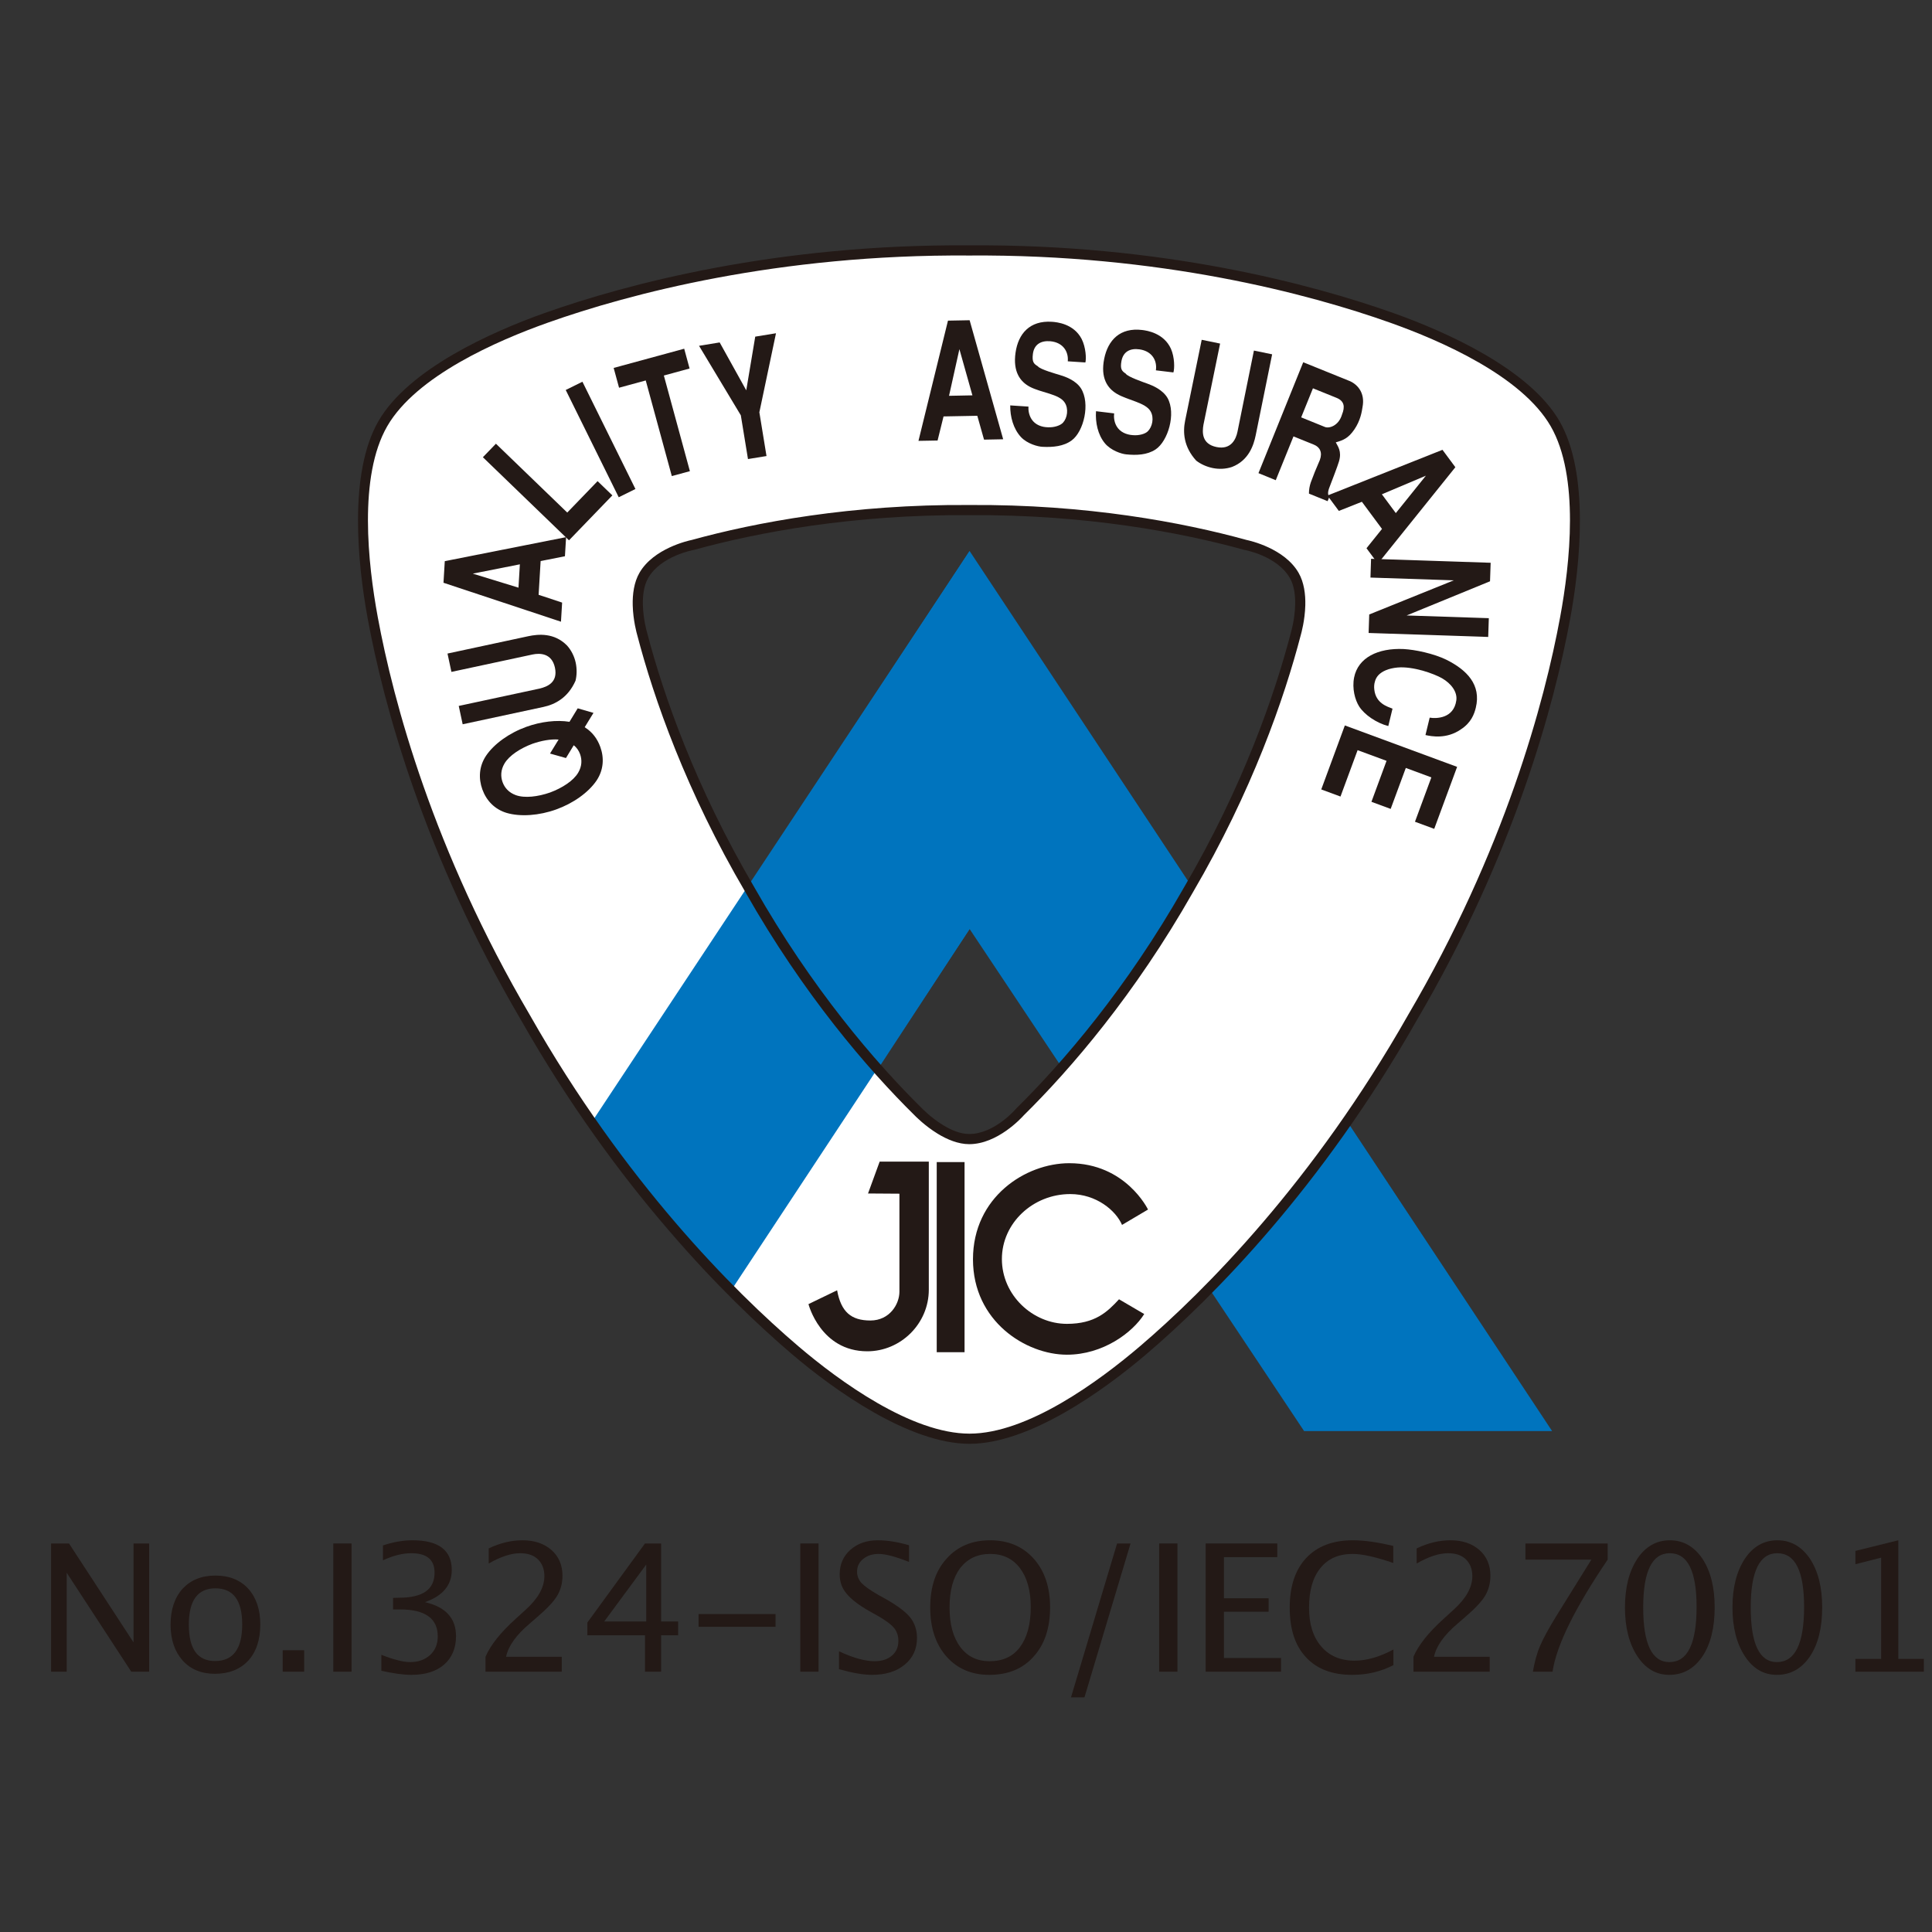 <?xml version="1.0" encoding="UTF-8" standalone="no"?>
<!DOCTYPE svg PUBLIC "-//W3C//DTD SVG 1.1//EN" "http://www.w3.org/Graphics/SVG/1.1/DTD/svg11.dtd">
<svg width="100%" height="100%" viewBox="0 0 160 160" version="1.1" xmlns="http://www.w3.org/2000/svg" xmlns:xlink="http://www.w3.org/1999/xlink" xml:space="preserve" xmlns:serif="http://www.serif.com/" style="fill-rule:evenodd;clip-rule:evenodd;stroke-linejoin:round;stroke-miterlimit:2;">
    <rect x="0" y="0" width="160" height="160" fill="#333333" stroke="none"/>
    <g transform="matrix(1,0,0,1,-353,-286)">
        <g transform="matrix(0.194,0,0,0.194,-1127.34,-455.071)">
            <g transform="matrix(5.153,0,0,5.153,5850.76,3614.3)">
                <rect x="345" y="39.721" width="160.001" height="160.001" style="fill:none;"/>
                <g transform="matrix(0.235,0,0,0.235,-745.857,-55.737)">
                    <g>
                        <g transform="matrix(4.167,0,0,4.167,4239,-683)">
                            <g transform="matrix(15,0,0,15,100.038,403)">
                                <path d="M0.093,-0L0.093,-0.723L0.194,-0.723L0.558,-0.165L0.558,-0.723L0.646,-0.723L0.646,-0L0.545,-0L0.181,-0.558L0.181,-0L0.093,-0Z" style="fill:rgb(35,25,22);fill-rule:nonzero;"/>
                            </g>
                            <g transform="matrix(15,0,0,15,110.73,403)">
                                <path d="M0.304,0.012C0.228,0.012 0.167,-0.013 0.122,-0.063C0.077,-0.114 0.054,-0.181 0.054,-0.265C0.054,-0.35 0.077,-0.418 0.122,-0.468C0.168,-0.517 0.229,-0.542 0.307,-0.542C0.385,-0.542 0.447,-0.517 0.492,-0.468C0.537,-0.418 0.56,-0.351 0.56,-0.266C0.56,-0.18 0.537,-0.111 0.492,-0.062C0.446,-0.013 0.383,0.012 0.304,0.012ZM0.305,-0.06C0.407,-0.06 0.458,-0.129 0.458,-0.266C0.458,-0.402 0.408,-0.47 0.307,-0.47C0.207,-0.47 0.157,-0.402 0.157,-0.265C0.157,-0.128 0.206,-0.06 0.305,-0.06Z" style="fill:rgb(35,25,22);fill-rule:nonzero;"/>
                            </g>
                            <g transform="matrix(15,0,0,15,119.555,403)">
                                <rect x="0.098" y="-0.121" width="0.121" height="0.121" style="fill:rgb(35,25,22);fill-rule:nonzero;"/>
                            </g>
                            <g transform="matrix(15,0,0,15,123.911,403)">
                                <rect x="0.093" y="-0.723" width="0.103" height="0.723" style="fill:rgb(35,25,22);fill-rule:nonzero;"/>
                            </g>
                            <g transform="matrix(15,0,0,15,127.843,403)">
                                <path d="M0.102,-0.005L0.102,-0.095C0.171,-0.068 0.225,-0.054 0.265,-0.054C0.311,-0.054 0.348,-0.068 0.377,-0.094C0.406,-0.121 0.42,-0.156 0.42,-0.199C0.42,-0.3 0.349,-0.351 0.207,-0.351L0.168,-0.351L0.168,-0.416L0.202,-0.417C0.336,-0.417 0.402,-0.464 0.402,-0.558C0.402,-0.632 0.358,-0.668 0.271,-0.668C0.222,-0.668 0.169,-0.655 0.111,-0.628L0.111,-0.712C0.168,-0.731 0.224,-0.741 0.277,-0.741C0.425,-0.741 0.499,-0.685 0.499,-0.573C0.499,-0.488 0.449,-0.428 0.348,-0.392C0.465,-0.365 0.523,-0.301 0.523,-0.2C0.523,-0.132 0.5,-0.079 0.456,-0.04C0.411,-0.001 0.349,0.018 0.271,0.018C0.226,0.018 0.17,0.01 0.102,-0.005Z" style="fill:rgb(35,25,22);fill-rule:nonzero;"/>
                            </g>
                            <g transform="matrix(15,0,0,15,136.939,403)">
                                <path d="M0.083,-0L0.083,-0.084C0.111,-0.15 0.168,-0.221 0.253,-0.298L0.308,-0.348C0.379,-0.412 0.415,-0.475 0.415,-0.539C0.415,-0.579 0.402,-0.611 0.378,-0.634C0.354,-0.657 0.321,-0.668 0.278,-0.668C0.228,-0.668 0.169,-0.649 0.101,-0.61L0.101,-0.695C0.165,-0.726 0.229,-0.741 0.292,-0.741C0.36,-0.741 0.414,-0.722 0.455,-0.686C0.496,-0.65 0.517,-0.601 0.517,-0.541C0.517,-0.498 0.506,-0.459 0.486,-0.426C0.465,-0.392 0.426,-0.352 0.37,-0.304L0.333,-0.272C0.256,-0.207 0.211,-0.144 0.199,-0.084L0.513,-0.084L0.513,-0L0.083,-0Z" style="fill:rgb(35,25,22);fill-rule:nonzero;"/>
                            </g>
                            <g transform="matrix(15,0,0,15,146.034,403)">
                                <path d="M0.376,-0L0.376,-0.205L0.051,-0.205L0.051,-0.277L0.376,-0.723L0.467,-0.723L0.467,-0.283L0.563,-0.283L0.563,-0.205L0.467,-0.205L0.467,-0L0.376,-0ZM0.146,-0.283L0.383,-0.283L0.383,-0.604L0.146,-0.283Z" style="fill:rgb(35,25,22);fill-rule:nonzero;"/>
                            </g>
                            <g transform="matrix(15,0,0,15,155.129,403)">
                                <rect x="0.072" y="-0.325" width="0.434" height="0.072" style="fill:rgb(35,25,22);fill-rule:nonzero;"/>
                            </g>
                            <g transform="matrix(15,0,0,15,163.419,403)">
                                <rect x="0.093" y="-0.723" width="0.103" height="0.723" style="fill:rgb(35,25,22);fill-rule:nonzero;"/>
                            </g>
                            <g transform="matrix(15,0,0,15,167.351,403)">
                                <path d="M0.235,0.018C0.186,0.018 0.124,0.007 0.049,-0.014L0.049,-0.115C0.13,-0.077 0.197,-0.059 0.25,-0.059C0.29,-0.059 0.322,-0.069 0.347,-0.09C0.372,-0.111 0.384,-0.139 0.384,-0.174C0.384,-0.202 0.376,-0.226 0.36,-0.246C0.344,-0.266 0.314,-0.288 0.271,-0.313L0.221,-0.341C0.159,-0.376 0.116,-0.41 0.091,-0.441C0.065,-0.472 0.053,-0.508 0.053,-0.549C0.053,-0.605 0.073,-0.651 0.113,-0.687C0.154,-0.723 0.205,-0.741 0.268,-0.741C0.323,-0.741 0.382,-0.731 0.444,-0.713L0.444,-0.619C0.368,-0.649 0.311,-0.664 0.273,-0.664C0.238,-0.664 0.209,-0.655 0.186,-0.636C0.162,-0.617 0.151,-0.593 0.151,-0.564C0.151,-0.54 0.159,-0.519 0.176,-0.5C0.193,-0.482 0.224,-0.46 0.269,-0.434L0.321,-0.405C0.383,-0.369 0.427,-0.336 0.452,-0.304C0.476,-0.273 0.489,-0.235 0.489,-0.19C0.489,-0.128 0.466,-0.077 0.419,-0.039C0.373,-0.001 0.311,0.018 0.235,0.018Z" style="fill:rgb(35,25,22);fill-rule:nonzero;"/>
                            </g>
                            <g transform="matrix(15,0,0,15,175.04,403)">
                                <path d="M0.384,0.018C0.284,0.018 0.203,-0.017 0.142,-0.086C0.081,-0.156 0.051,-0.248 0.051,-0.362C0.051,-0.477 0.081,-0.569 0.143,-0.637C0.204,-0.706 0.286,-0.741 0.389,-0.741C0.491,-0.741 0.573,-0.706 0.634,-0.638C0.696,-0.569 0.727,-0.477 0.727,-0.363C0.727,-0.246 0.696,-0.153 0.634,-0.085C0.573,-0.016 0.489,0.018 0.384,0.018ZM0.386,-0.059C0.46,-0.059 0.517,-0.085 0.557,-0.138C0.597,-0.192 0.618,-0.267 0.618,-0.364C0.618,-0.458 0.597,-0.531 0.557,-0.584C0.516,-0.638 0.46,-0.664 0.389,-0.664C0.317,-0.664 0.261,-0.637 0.22,-0.584C0.18,-0.531 0.16,-0.457 0.16,-0.362C0.16,-0.268 0.18,-0.194 0.22,-0.14C0.26,-0.086 0.315,-0.059 0.386,-0.059Z" style="fill:rgb(35,25,22);fill-rule:nonzero;"/>
                            </g>
                            <g transform="matrix(15,0,0,15,186.303,403)">
                                <path d="M0.094,0.145L0.354,-0.723L0.43,-0.723L0.17,0.145L0.094,0.145Z" style="fill:rgb(35,25,22);fill-rule:nonzero;"/>
                            </g>
                            <g transform="matrix(15,0,0,15,193.78,403)">
                                <rect x="0.093" y="-0.723" width="0.103" height="0.723" style="fill:rgb(35,25,22);fill-rule:nonzero;"/>
                            </g>
                            <g transform="matrix(15,0,0,15,197.712,403)">
                                <path d="M0.093,-0L0.093,-0.723L0.497,-0.723L0.497,-0.646L0.196,-0.646L0.196,-0.414L0.448,-0.414L0.448,-0.338L0.196,-0.338L0.196,-0.077L0.518,-0.077L0.518,-0L0.093,-0Z" style="fill:rgb(35,25,22);fill-rule:nonzero;"/>
                            </g>
                            <g transform="matrix(15,0,0,15,205.452,403)">
                                <path d="M0.403,0.018C0.291,0.018 0.204,-0.015 0.143,-0.081C0.081,-0.147 0.051,-0.24 0.051,-0.361C0.051,-0.481 0.082,-0.575 0.144,-0.641C0.207,-0.708 0.294,-0.741 0.408,-0.741C0.472,-0.741 0.548,-0.73 0.635,-0.709L0.635,-0.613C0.536,-0.647 0.46,-0.664 0.406,-0.664C0.328,-0.664 0.267,-0.638 0.224,-0.584C0.181,-0.531 0.16,-0.457 0.16,-0.36C0.16,-0.268 0.183,-0.195 0.229,-0.142C0.274,-0.089 0.337,-0.062 0.417,-0.062C0.485,-0.062 0.558,-0.083 0.636,-0.125L0.636,-0.037C0.565,-0 0.487,0.018 0.403,0.018Z" style="fill:rgb(35,25,22);fill-rule:nonzero;"/>
                            </g>
                            <g transform="matrix(15,0,0,15,215.441,403)">
                                <path d="M0.083,-0L0.083,-0.084C0.111,-0.15 0.168,-0.221 0.253,-0.298L0.308,-0.348C0.379,-0.412 0.415,-0.475 0.415,-0.539C0.415,-0.579 0.402,-0.611 0.378,-0.634C0.354,-0.657 0.321,-0.668 0.278,-0.668C0.228,-0.668 0.169,-0.649 0.101,-0.61L0.101,-0.695C0.165,-0.726 0.229,-0.741 0.292,-0.741C0.36,-0.741 0.414,-0.722 0.455,-0.686C0.496,-0.65 0.517,-0.601 0.517,-0.541C0.517,-0.498 0.506,-0.459 0.486,-0.426C0.465,-0.392 0.426,-0.352 0.37,-0.304L0.333,-0.272C0.256,-0.207 0.211,-0.144 0.199,-0.084L0.513,-0.084L0.513,-0L0.083,-0Z" style="fill:rgb(35,25,22);fill-rule:nonzero;"/>
                            </g>
                            <g transform="matrix(15,0,0,15,224.537,403)">
                                <path d="M0.15,-0C0.16,-0.056 0.173,-0.105 0.191,-0.146C0.208,-0.187 0.239,-0.243 0.283,-0.315L0.48,-0.632L0.108,-0.632L0.108,-0.723L0.572,-0.723L0.572,-0.632C0.387,-0.359 0.283,-0.148 0.261,-0L0.15,-0Z" style="fill:rgb(35,25,22);fill-rule:nonzero;"/>
                            </g>
                            <g transform="matrix(15,0,0,15,233.632,403)">
                                <path d="M0.313,0.018C0.239,0.018 0.179,-0.017 0.133,-0.087C0.087,-0.157 0.063,-0.249 0.063,-0.362C0.063,-0.476 0.087,-0.567 0.133,-0.637C0.179,-0.706 0.241,-0.741 0.316,-0.741C0.392,-0.741 0.453,-0.706 0.5,-0.637C0.546,-0.567 0.569,-0.476 0.569,-0.363C0.569,-0.247 0.546,-0.155 0.5,-0.086C0.453,-0.017 0.391,0.018 0.313,0.018ZM0.314,-0.054C0.416,-0.054 0.467,-0.158 0.467,-0.365C0.467,-0.567 0.417,-0.668 0.316,-0.668C0.216,-0.668 0.166,-0.566 0.166,-0.362C0.166,-0.157 0.215,-0.054 0.314,-0.054Z" style="fill:rgb(35,25,22);fill-rule:nonzero;"/>
                            </g>
                            <g transform="matrix(15,0,0,15,242.728,403)">
                                <path d="M0.313,0.018C0.239,0.018 0.179,-0.017 0.133,-0.087C0.087,-0.157 0.063,-0.249 0.063,-0.362C0.063,-0.476 0.087,-0.567 0.133,-0.637C0.179,-0.706 0.241,-0.741 0.316,-0.741C0.392,-0.741 0.453,-0.706 0.5,-0.637C0.546,-0.567 0.569,-0.476 0.569,-0.363C0.569,-0.247 0.546,-0.155 0.5,-0.086C0.453,-0.017 0.391,0.018 0.313,0.018ZM0.314,-0.054C0.416,-0.054 0.467,-0.158 0.467,-0.365C0.467,-0.567 0.417,-0.668 0.316,-0.668C0.216,-0.668 0.166,-0.566 0.166,-0.362C0.166,-0.157 0.215,-0.054 0.314,-0.054Z" style="fill:rgb(35,25,22);fill-rule:nonzero;"/>
                            </g>
                            <g transform="matrix(15,0,0,15,251.823,403)">
                                <path d="M0.15,-0L0.15,-0.072L0.295,-0.072L0.295,-0.643L0.15,-0.606L0.15,-0.681L0.392,-0.741L0.392,-0.072L0.536,-0.072L0.536,-0L0.15,-0Z" style="fill:rgb(35,25,22);fill-rule:nonzero;"/>
                            </g>
                        </g>
                        <g transform="matrix(4.167,0,0,4.167,4985.46,911.486)">
                            <path d="M0,-74.452L-32.072,-25.72C-28.336,-20.352 -24.754,-15.749 -20.217,-11.591L0,-42.475L28.298,0L49.279,0L0,-74.452Z" style="fill:rgb(0,116,190);fill-rule:nonzero;"/>
                        </g>
                        <g transform="matrix(4.167,0,0,4.167,4985.33,822.161)">
                            <path d="M0,-56.477C-9.887,-56.548 -18.034,-55.005 -23.377,-53.531C-23.377,-53.531 -26.355,-52.983 -27.526,-50.956C-28.586,-49.121 -27.68,-46.047 -27.68,-46.047C-26.284,-40.686 -23.547,-32.863 -18.551,-24.348C-13.676,-15.762 -8.274,-9.477 -4.328,-5.588C-4.328,-5.588 -2.123,-3.265 -0.002,-3.265C2.339,-3.265 4.303,-5.573 4.303,-5.573C8.25,-9.461 13.662,-15.75 18.545,-24.348C23.529,-32.863 26.246,-40.686 27.641,-46.047C27.641,-46.047 28.551,-49.121 27.49,-50.956C26.322,-52.983 23.363,-53.531 23.363,-53.531C18.032,-55.005 9.887,-56.548 0,-56.477M0.025,22.084C-4.971,22.084 -11.184,17.616 -14.732,14.59C-20.283,9.856 -29.522,0.582 -37.535,-13.53C-45.75,-27.524 -49.138,-40.175 -50.461,-47.352C-51.307,-51.938 -52.103,-59.463 -49.607,-63.788C-47.109,-68.115 -40.182,-71.179 -35.785,-72.74C-28.91,-75.182 -16.231,-78.561 -0.004,-78.443C16.221,-78.561 28.864,-75.182 35.741,-72.74C40.136,-71.179 47.061,-68.115 49.561,-63.788C52.058,-59.463 51.261,-51.938 50.414,-47.352C49.094,-40.175 45.704,-27.524 37.488,-13.53C29.478,0.582 20.271,9.856 14.721,14.59C11.172,17.616 5.021,22.084 0.025,22.084" style="fill:white;fill-rule:nonzero;"/>
                        </g>
                        <g transform="matrix(-2.299,3.475,3.475,2.299,4990.8,859.082)">
                            <path d="M-50.894,-35.213L7.04,-35.213C9.457,-29.135 11.276,-22.587 12.419,-17.521L-24.227,-17.567L-50.894,-35.213Z" style="fill:rgb(0,116,190);fill-rule:nonzero;"/>
                        </g>
                        <g transform="matrix(4.167,0,0,4.167,4949.39,816.508)">
                            <path d="M0,16.044C2.835,16.044 5.205,13.704 5.205,10.834L5.205,0L1.047,0L0.063,2.694L2.719,2.712L2.719,11.003C2.719,12.052 1.896,13.439 0.261,13.439C-1.359,13.439 -2.219,12.717 -2.553,10.883L-4.975,12.052C-4.975,12.052 -3.958,16.044 0,16.044" style="fill:rgb(35,25,22);fill-rule:nonzero;"/>
                        </g>
                        <g transform="matrix(-4.167,0,0,4.167,5718.67,-1125.3)">
                            <rect x="176.383" y="466.034" width="2.354" height="16.084" style="fill:rgb(35,25,22);"/>
                        </g>
                        <g transform="matrix(4.167,0,0,4.167,5020.59,884.565)">
                            <path d="M0,-16.2C-3.682,-16.2 -8.145,-13.345 -8.145,-8.069C-8.145,-2.819 -3.658,0 -0.196,0C2.855,0 5.36,-1.872 6.342,-3.44L4.21,-4.688C3.22,-3.617 2.18,-2.61 -0.196,-2.61C-3.08,-2.61 -5.699,-5.022 -5.699,-8.095C-5.699,-11.126 -3.08,-13.589 0.086,-13.589C2.291,-13.589 3.943,-12.196 4.465,-10.98L6.663,-12.28C6.663,-12.28 4.788,-16.2 0,-16.2" style="fill:rgb(35,25,22);fill-rule:nonzero;"/>
                        </g>
                        <g transform="matrix(4.167,0,0,4.167,4844.41,690.25)">
                            <path d="M0,-6.91C-1.081,-7.084 -2.413,-6.93 -3.641,-6.488C-5.079,-5.971 -6.371,-5.055 -7.055,-4.043C-7.66,-3.139 -7.704,-2.119 -7.372,-1.194C-7.038,-0.267 -6.353,0.487 -5.312,0.799C-4.14,1.141 -2.56,1.023 -1.124,0.504C0.315,-0.013 1.606,-0.929 2.291,-1.941C2.894,-2.845 2.942,-3.863 2.606,-4.789C2.362,-5.467 1.931,-6.054 1.286,-6.451L2.03,-7.665L0.696,-8.051L0,-6.91ZM0.359,-4.925C0.622,-4.726 0.792,-4.461 0.897,-4.174C1.069,-3.695 1.058,-3.15 0.737,-2.607C0.335,-1.922 -0.612,-1.312 -1.64,-0.93C-2.675,-0.568 -3.793,-0.435 -4.54,-0.706C-5.134,-0.921 -5.489,-1.332 -5.662,-1.81C-5.833,-2.289 -5.821,-2.833 -5.501,-3.377C-5.099,-4.06 -4.153,-4.672 -3.124,-5.055C-2.376,-5.312 -1.588,-5.461 -0.921,-5.408L-1.646,-4.224L-0.298,-3.844L0.359,-4.925Z" style="fill:rgb(35,25,22);fill-rule:nonzero;"/>
                        </g>
                        <g transform="matrix(4.167,0,0,4.167,4801.41,654.965)">
                            <path d="M0,-4.216L6.828,-5.682C7.697,-5.868 9.035,-5.983 10.105,-4.903C10.477,-4.494 10.73,-3.975 10.845,-3.446C10.957,-2.918 10.945,-2.375 10.83,-1.917C10.191,-0.469 9.09,0.092 8.112,0.301L1.283,1.767L0.951,0.215L7.807,-1.257C8.426,-1.411 9.36,-1.764 9.088,-3.026C8.823,-4.258 7.813,-4.268 7.188,-4.135L0.332,-2.664L0,-4.216Z" style="fill:rgb(35,25,22);fill-rule:nonzero;"/>
                        </g>
                        <g transform="matrix(4.167,0,0,4.167,4800.45,617.709)">
                            <path d="M0,-3.092L-0.109,-1.264L9.83,2.031L9.927,0.414L7.938,-0.246L8.109,-3.101L10.165,-3.507L10.263,-5.123L0,-3.092ZM2.369,-2.036L6.352,-2.824L6.235,-0.849L2.369,-2.036Z" style="fill:rgb(35,25,22);fill-rule:nonzero;"/>
                        </g>
                        <g transform="matrix(4.167,0,0,4.167,4818.48,597.482)">
                            <path d="M0,-8.173L6.034,-2.349L8.6,-5.007L9.85,-3.802L6.181,0L-1.103,-7.03L0,-8.173Z" style="fill:rgb(35,25,22);fill-rule:nonzero;"/>
                        </g>
                        <g transform="matrix(-3.736,1.846,1.846,3.736,4836.63,551.736)">
                            <rect x="-3.736" y="-0.874" width="1.576" height="10.122" style="fill:rgb(35,25,22);"/>
                        </g>
                        <g transform="matrix(4.167,0,0,4.167,4884.85,574.835)">
                            <path d="M0,-10.775L0.455,-9.101L-1.721,-8.507L0.482,-0.416L-1.048,0L-3.253,-8.09L-5.511,-7.475L-5.967,-9.15L0,-10.775Z" style="fill:rgb(35,25,22);fill-rule:nonzero;"/>
                        </g>
                        <g transform="matrix(4.167,0,0,4.167,4917.21,568.833)">
                            <path d="M0,-10.643L-1.407,-3.955L-0.803,-0.255L-2.37,0L-2.975,-3.7L-6.51,-9.58L-4.765,-9.866L-2.516,-5.815L-1.756,-10.356L0,-10.643Z" style="fill:rgb(35,25,22);fill-rule:nonzero;"/>
                        </g>
                        <g transform="matrix(4.167,0,0,4.167,4985.47,562.418)">
                            <path d="M0,-10.205L-1.832,-10.17L-4.328,0L-2.711,-0.029L-2.207,-2.067L0.65,-2.121L1.219,-0.103L2.838,-0.135L0,-10.205ZM-0.865,-7.758L0.236,-3.85L-1.742,-3.811L-0.865,-7.758Z" style="fill:rgb(35,25,22);fill-rule:nonzero;"/>
                        </g>
                        <g transform="matrix(4.167,0,0,4.167,5020.07,550.245)">
                            <path d="M0,-3.808C0.075,-4.623 -0.393,-5.407 -1.48,-5.506C-2.249,-5.571 -2.845,-5.261 -2.951,-4.433C-3.039,-3.743 -2.867,-3.592 -2.533,-3.389C-2.368,-3.129 -0.93,-2.729 -0.638,-2.639C-0.223,-2.515 0.67,-2.206 1.113,-1.524C1.922,-0.246 1.354,2.124 0.336,2.879C-0.354,3.39 -1.262,3.468 -2.119,3.426C-2.51,3.416 -3.426,3.174 -3.963,2.597C-4.607,1.9 -4.881,0.88 -4.869,-0.079L-3.326,0.023C-3.344,0.285 -3.308,0.705 -3.067,1.084C-2.751,1.577 -2.189,1.767 -1.66,1.773C-1.131,1.795 -0.621,1.619 -0.404,1.382C-0.039,0.989 0.088,0.205 -0.261,-0.319C-0.722,-1.045 -2.244,-1.145 -3.206,-1.653C-4.018,-2.082 -4.653,-2.916 -4.419,-4.543C-4.188,-6.142 -3.222,-7.276 -1.341,-7.152C-0.93,-7.125 0.505,-6.99 1.175,-5.694C1.531,-4.989 1.575,-4.039 1.49,-3.711L0,-3.808Z" style="fill:rgb(35,25,22);fill-rule:nonzero;"/>
                        </g>
                        <g transform="matrix(4.167,0,0,4.167,5051.13,552.382)">
                            <path d="M0,-3.558C0.119,-4.369 -0.307,-5.175 -1.386,-5.333C-2.151,-5.441 -2.762,-5.163 -2.913,-4.343C-3.037,-3.66 -2.878,-3.499 -2.551,-3.279C-2.402,-3.009 -0.988,-2.531 -0.703,-2.427C-0.293,-2.279 0.58,-1.922 0.986,-1.216C1.722,0.104 1.025,2.438 -0.029,3.136C-0.748,3.609 -1.658,3.639 -2.512,3.551C-2.9,3.518 -3.805,3.227 -4.309,2.62C-4.914,1.891 -5.129,0.857 -5.066,-0.1L-3.531,0.085C-3.564,0.346 -3.551,0.768 -3.33,1.159C-3.041,1.669 -2.492,1.888 -1.962,1.924C-1.436,1.974 -0.915,1.827 -0.688,1.603C-0.3,1.23 -0.133,0.454 -0.449,-0.088C-0.871,-0.839 -2.387,-1.021 -3.32,-1.581C-4.107,-2.054 -4.695,-2.921 -4.373,-4.534C-4.055,-6.117 -3.028,-7.197 -1.156,-6.97C-0.746,-6.921 0.678,-6.707 1.275,-5.376C1.592,-4.654 1.586,-3.703 1.481,-3.38L0,-3.558Z" style="fill:rgb(35,25,22);fill-rule:nonzero;"/>
                        </g>
                        <g transform="matrix(4.167,0,0,4.167,5092.11,567.334)">
                            <path d="M0,-8.501L-1.389,-1.66C-1.565,-0.789 -1.992,0.483 -3.396,1.028C-3.92,1.205 -4.496,1.228 -5.025,1.12C-5.555,1.012 -6.049,0.783 -6.422,0.494C-7.489,-0.675 -7.561,-1.908 -7.361,-2.887L-5.959,-9.729L-4.402,-9.41L-5.811,-2.541C-5.918,-1.912 -5.97,-0.916 -4.705,-0.657C-3.472,-0.403 -3.059,-1.325 -2.932,-1.951L-1.541,-8.818L0,-8.501Z" style="fill:rgb(35,25,22);fill-rule:nonzero;"/>
                        </g>
                        <g transform="matrix(4.167,0,0,4.167,5087.29,544.591)">
                            <path d="M0,7.009L1.463,7.606L2.963,3.9L4.689,4.599C5.201,4.805 5.429,5.256 5.193,5.896C4.896,6.57 4.596,7.316 4.429,7.787C4.322,8.103 4.268,8.411 4.271,8.741L5.85,9.381L5.99,9.034C5.887,8.842 5.814,8.677 6.027,8.15C6.212,7.67 6.692,6.427 6.809,6.025C7.075,5.144 6.695,4.722 6.541,4.404C7.172,4.225 7.605,4.056 8.111,3.316C8.617,2.577 8.74,1.849 8.807,1.397C9.014,0.296 8.463,-0.434 7.764,-0.763L3.787,-2.372L0,7.009ZM4.609,-0.168L6.602,0.638C7.26,0.905 7.338,1.386 7.067,2.056C6.78,3.018 5.971,3.244 5.626,3.105L3.614,2.29L4.609,-0.168Z" style="fill:rgb(35,25,22);fill-rule:nonzero;"/>
                        </g>
                        <g transform="matrix(4.167,0,0,4.167,5156.7,599.554)">
                            <path d="M0,-6.682L-1.09,-8.154L-10.822,-4.286L-9.857,-2.985L-7.908,-3.758L-6.206,-1.461L-7.518,0.172L-6.553,1.472L0,-6.682ZM-2.492,-5.966L-5.037,-2.801L-6.217,-4.392L-2.492,-5.966Z" style="fill:rgb(35,25,22);fill-rule:nonzero;"/>
                        </g>
                        <g transform="matrix(4.167,0,0,4.167,5168.92,623.617)">
                            <path d="M0,-2.807L-7.055,0.084L-0.102,0.314L-0.154,1.902L-10.271,1.566L-10.219,-0L-3.066,-2.887L-10.115,-3.121L-10.064,-4.709L0.053,-4.373L0,-2.807Z" style="fill:rgb(35,25,22);fill-rule:nonzero;"/>
                        </g>
                        <g transform="matrix(4.167,0,0,4.167,5133.06,640.076)">
                            <path d="M0,5.49C-0.996,5.237 -2.024,4.532 -2.47,3.825C-2.819,3.272 -3.075,2.316 -2.892,1.38C-2.556,-0.302 -0.871,-1.126 1.306,-1.025C1.783,-0.995 2.419,-0.907 3.067,-0.75C3.729,-0.591 4.392,-0.376 4.915,-0.119C6.646,0.747 7.874,1.993 7.403,3.938C7.274,4.471 7.011,5.204 6.146,5.767C4.927,6.616 3.646,6.362 3.144,6.251L3.501,4.779C4.064,4.872 5.538,4.858 5.754,3.32C5.856,2.604 5.325,1.899 4.55,1.449C4.223,1.261 3.601,1.001 2.905,0.802C2.209,0.61 1.44,0.478 0.782,0.538C0.01,0.611 -0.505,0.847 -0.827,1.172C-0.983,1.342 -1.083,1.524 -1.136,1.74C-1.198,1.942 -1.214,2.178 -1.183,2.415C-1.051,3.58 -0.062,3.852 0.356,4.018L0,5.49Z" style="fill:rgb(35,25,22);fill-rule:nonzero;"/>
                        </g>
                        <g transform="matrix(4.167,0,0,4.167,5149.25,662.736)">
                            <path d="M0,8.749L-1.629,8.148L-0.243,4.395L-2.404,3.596L-3.685,7.062L-5.312,6.461L-4.034,2.995L-6.482,2.092L-7.93,6.016L-9.557,5.414L-7.561,0L1.936,3.505L0,8.749Z" style="fill:rgb(35,25,22);fill-rule:nonzero;"/>
                        </g>
                    </g>
                    <g transform="matrix(4.167,0,0,4.167,4985.33,822.161)">
                        <path d="M0.025,22.514C5.11,22.514 11.387,17.997 15,14.917C15,14.917 15,14.917 15,14.917C20.573,10.164 29.818,0.854 37.86,-13.315C46.109,-27.366 49.512,-40.068 50.837,-47.274C51.699,-51.942 52.475,-59.6 49.933,-64.003C49.933,-64.003 49.933,-64.003 49.933,-64.003C47.389,-68.408 40.359,-71.556 35.885,-73.145C35.885,-73.145 35.885,-73.145 35.885,-73.145C28.98,-75.597 16.286,-78.991 -0.004,-78.873C-16.296,-78.991 -29.026,-75.597 -35.929,-73.145C-40.405,-71.556 -47.437,-68.408 -49.979,-64.003C-49.979,-64.003 -49.979,-64.003 -49.979,-64.003C-52.52,-59.6 -51.745,-51.942 -50.884,-47.274C-49.556,-40.068 -46.155,-27.366 -37.907,-13.315C-29.862,0.854 -20.585,10.164 -15.011,14.917C-11.4,17.997 -5.06,22.514 0.025,22.514ZM0.025,21.654C-4.882,21.654 -10.968,17.235 -14.453,14.263C-14.453,14.263 -14.453,14.263 -14.453,14.263C-19.981,9.548 -29.181,0.312 -37.161,-13.742C-37.162,-13.744 -37.163,-13.746 -37.164,-13.748C-45.345,-27.684 -48.721,-40.283 -50.038,-47.43C-50.038,-47.43 -50.038,-47.43 -50.038,-47.43C-50.869,-51.934 -51.686,-59.326 -49.235,-63.573C-46.781,-67.822 -39.959,-70.802 -35.641,-72.335C-35.641,-72.335 -35.641,-72.335 -35.641,-72.335C-28.794,-74.767 -16.167,-78.131 -0.007,-78.013C-0.005,-78.013 -0.003,-78.013 -0.001,-78.013C16.157,-78.131 28.748,-74.767 35.597,-72.335C39.913,-70.802 46.733,-67.822 49.189,-63.573C51.641,-59.326 50.823,-51.934 49.991,-47.43C49.991,-47.43 49.991,-47.43 49.991,-47.43C48.677,-40.282 45.299,-27.684 37.117,-13.748C37.116,-13.746 37.115,-13.744 37.114,-13.742C29.137,0.312 19.969,9.548 14.442,14.263C10.956,17.235 4.932,21.654 0.025,21.654ZM-0,-56.907C-9.927,-56.978 -18.109,-55.429 -23.478,-53.949C-23.755,-53.892 -26.701,-53.243 -27.898,-51.171C-27.898,-51.171 -27.898,-51.171 -27.898,-51.171C-28.361,-50.371 -28.491,-49.356 -28.468,-48.425C-28.436,-47.141 -28.121,-46.025 -28.094,-45.932C-26.691,-40.545 -23.941,-32.685 -18.922,-24.131C-14.025,-15.507 -8.598,-9.193 -4.633,-5.284C-4.563,-5.211 -3.757,-4.384 -2.665,-3.716C-1.871,-3.23 -0.927,-2.835 -0.002,-2.835C2.391,-2.835 4.426,-5.064 4.616,-5.278C8.581,-9.185 14.016,-15.502 18.919,-24.136C23.924,-32.687 26.653,-40.546 28.056,-45.933C28.084,-46.032 28.399,-47.145 28.431,-48.424C28.455,-49.356 28.325,-50.37 27.862,-51.171C26.668,-53.244 23.74,-53.892 23.462,-53.95C18.106,-55.429 9.927,-56.978 -0,-56.907ZM-0.003,-56.047C-0.001,-56.047 0.001,-56.047 0.003,-56.047C9.84,-56.118 17.944,-54.583 23.248,-53.117C23.26,-53.113 23.272,-53.11 23.285,-53.108C23.285,-53.108 26.036,-52.618 27.117,-50.741C27.118,-50.741 27.118,-50.741 27.118,-50.741C27.504,-50.073 27.592,-49.223 27.572,-48.446C27.54,-47.224 27.229,-46.169 27.229,-46.169C27.227,-46.164 27.226,-46.16 27.225,-46.155C25.837,-40.821 23.133,-33.038 18.174,-24.565C18.173,-24.564 18.172,-24.562 18.171,-24.56C13.313,-16.006 7.928,-9.748 4.001,-5.879C3.992,-5.87 3.984,-5.861 3.976,-5.852C3.976,-5.852 2.166,-3.695 -0.002,-3.695C-0.774,-3.695 -1.554,-4.044 -2.217,-4.449C-3.259,-5.087 -4.016,-5.884 -4.016,-5.884C-4.019,-5.887 -4.023,-5.891 -4.026,-5.894C-7.952,-9.764 -13.327,-16.018 -18.177,-24.56C-18.178,-24.562 -18.179,-24.564 -18.18,-24.566C-23.151,-33.038 -25.875,-40.821 -27.264,-46.155C-27.265,-46.16 -27.266,-46.164 -27.268,-46.169C-27.268,-46.169 -27.578,-47.224 -27.608,-48.446C-27.628,-49.223 -27.539,-50.073 -27.154,-50.741C-26.069,-52.619 -23.299,-53.108 -23.299,-53.108C-23.287,-53.11 -23.275,-53.113 -23.263,-53.116C-17.947,-54.583 -9.84,-56.118 -0.003,-56.047Z" style="fill:rgb(35,25,22);"/>
                    </g>
                </g>
            </g>
        </g>
    </g>
</svg>
